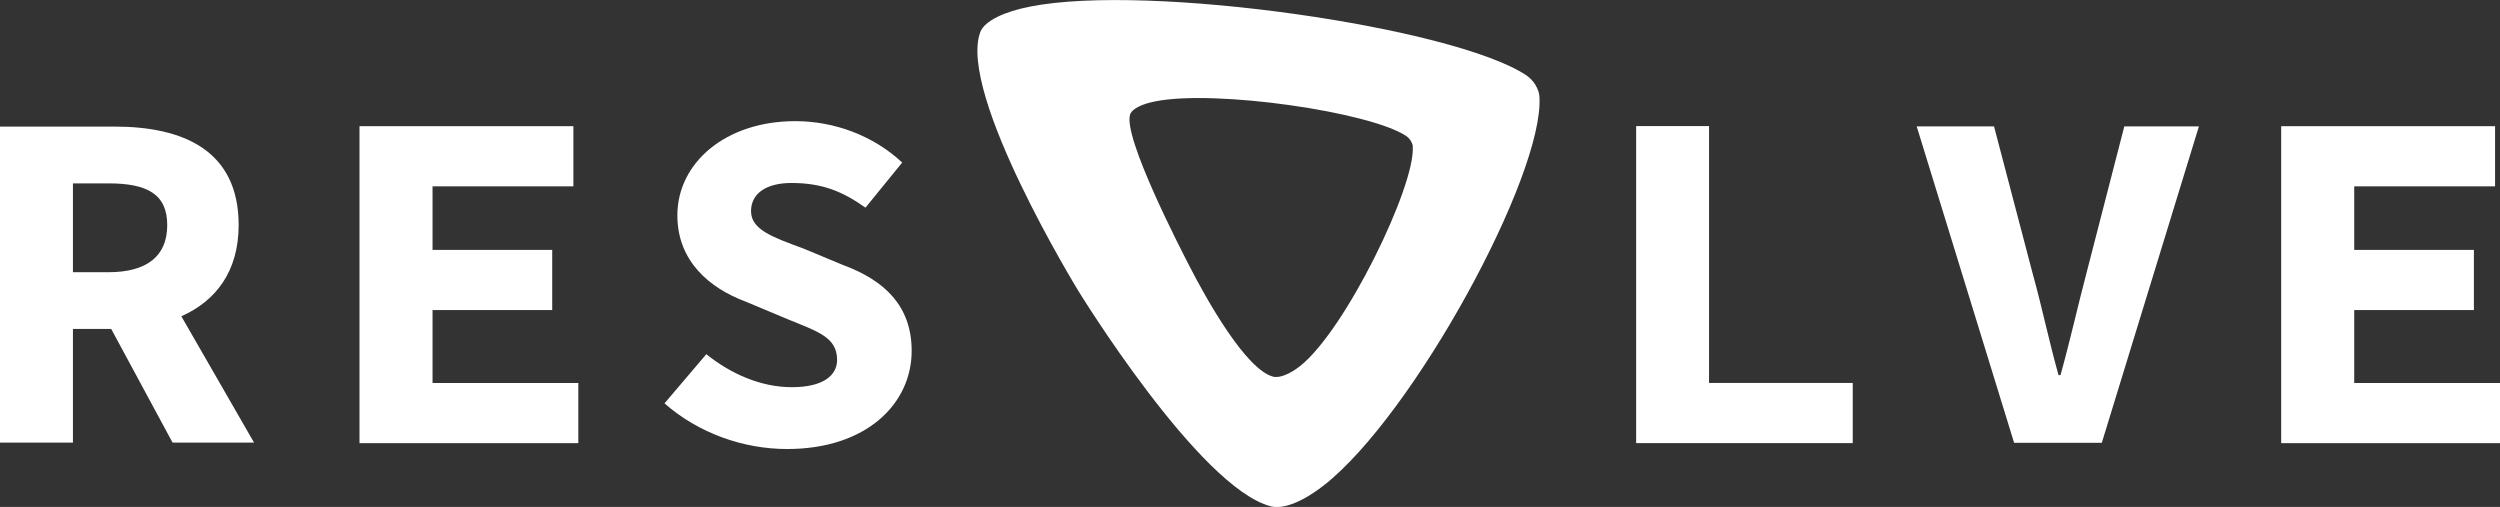 <?xml version="1.0" encoding="UTF-8"?> <svg xmlns="http://www.w3.org/2000/svg" id="_Слой_1" viewBox="0 0 506.6 102.73"><rect x="0" y="0" width="506.6" height="102.73" fill="#333333" stroke="none"/><defs><style>.cls-1{fill:#fff;}</style></defs><path class="cls-1" d="m311.96,19.62c-.02-.36-.1-.71-.21-1.09-.14-.45-.36-.9-.62-1.35-.48-.76-1.12-1.45-1.88-1.95-14.67-9.72-76.49-18.66-100.47-13.9-5.18,1-9.27,2.88-10.13,5.16-4.66,12.43,19.82,52.38,19.82,52.38,0,0,24.48,39.95,39.05,43.73,2.69.69,6.77-1.14,10.72-4.23,18.18-14.21,44.68-62.89,43.71-78.74Zm-48.55,54.59c-1.97,1.54-4.06,2.45-5.42,2.12-5.49-1.43-13.42-15.46-17.05-22.58-1.44-2.82-13.56-26.17-11.91-30.63.45-1.14,2.52-2.09,5.13-2.59,12.12-2.4,43.35,2.12,50.77,7.01.38.26.71.62.95,1,.12.24.26.48.33.71.05.17.1.36.07.52.5,8.01-13.68,37.24-22.88,44.45Z"></path><path class="cls-1" d="m36.75,64.09c6.96-3.09,11.61-9.07,11.61-18.48,0-15.24-11.37-19.96-25.18-19.96H0v64.04h14.78v-23.04h7.75l12.44,23.04h16.51l-14.74-25.61Zm-21.97-26.93h7.2c7.75,0,11.91,2.12,11.91,8.45s-4.16,9.55-11.91,9.55h-7.2v-17.99Z"></path><path class="cls-1" d="m72.85,25.57h43.34v12.19h-28.54v12.88h24.25v12.19h-24.25v14.78h29.54v12.19h-44.34V25.57Z"></path><path class="cls-1" d="m462.26,25.57h43.34v12.19h-28.54v12.88h24.25v12.19h-24.25v14.78h29.54v12.19h-44.34V25.57Z"></path><path class="cls-1" d="m331.54,25.55h14.78v52.05h29.12v12.19h-43.89V25.55Z"></path><path class="cls-1" d="m388.4,25.61h15.67l7.84,29.86c1.94,7.01,3.26,13.49,5.23,20.54h.4c1.97-7.05,3.39-13.54,5.23-20.54l7.7-29.86h15.12l-19.68,64.12h-17.77l-19.74-64.12Z"></path><path class="cls-1" d="m134.66,81.73l8.47-9.96c4.93,3.97,11.02,6.69,17.34,6.69s9.16-2.38,9.16-5.52c0-4.61-3.88-5.73-10.05-8.27l-8.5-3.56c-7.23-2.7-13.82-8.14-13.82-17.47,0-10.61,9.73-19.09,23.9-19.09,7.85,0,15.78,2.89,21.66,8.39l-7.44,9.14c-4.59-3.24-8.66-5-15.03-5-4.86,0-8.16,1.98-8.16,5.72s4.37,5.26,10.63,7.57l7.98,3.32c8.54,3.15,13.94,8.38,13.94,17.42,0,10.65-9.1,19.88-25.24,19.88-8.82,0-17.92-3.17-24.84-9.25Z"></path></svg> 